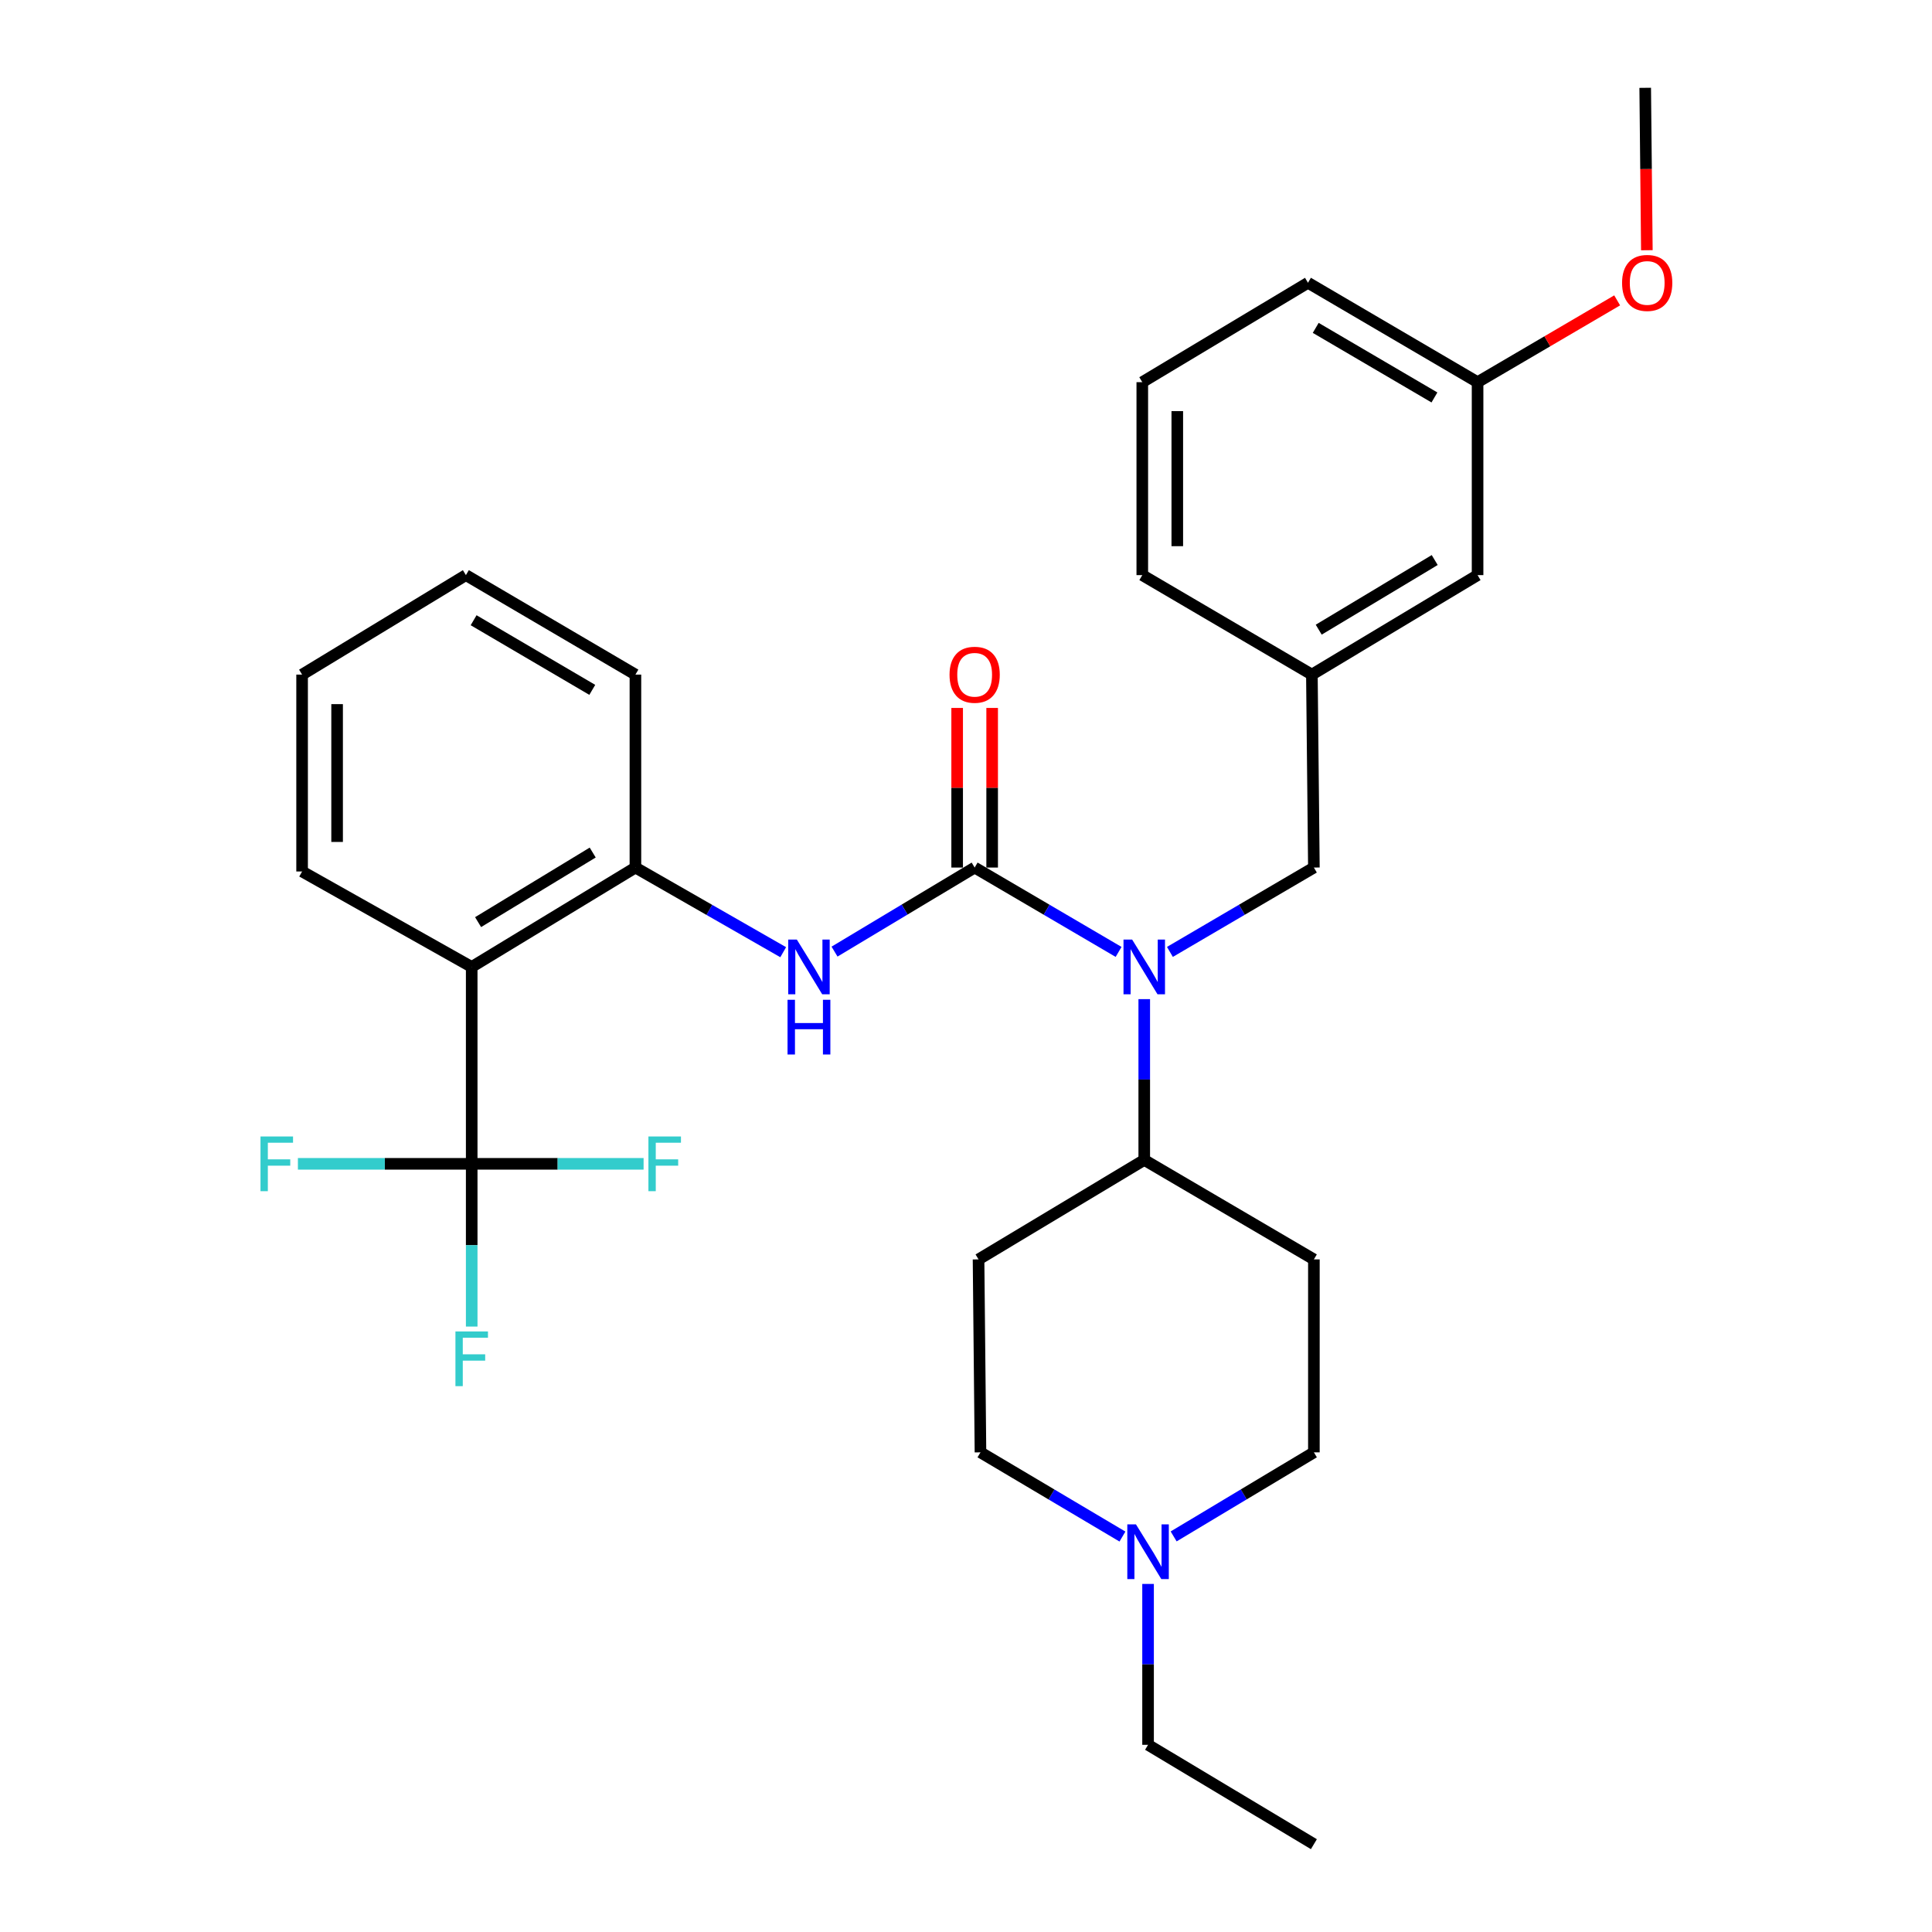<?xml version='1.0' encoding='iso-8859-1'?>
<svg version='1.1' baseProfile='full'
              xmlns='http://www.w3.org/2000/svg'
                      xmlns:rdkit='http://www.rdkit.org/xml'
                      xmlns:xlink='http://www.w3.org/1999/xlink'
                  xml:space='preserve'
width='1000px' height='1000px' viewBox='0 0 1000 1000'>
<!-- END OF HEADER -->
<rect style='opacity:1.0;fill:#FFFFFF;stroke:none' width='1000' height='1000' x='0' y='0'> </rect>
<path class='bond-2' d='M 504.48,449.043 L 541.73,470.875' style='fill:none;fill-rule:evenodd;stroke:#000000;stroke-width:6px;stroke-linecap:butt;stroke-linejoin:miter;stroke-opacity:1' />
<path class='bond-2' d='M 541.73,470.875 L 578.98,492.708' style='fill:none;fill-rule:evenodd;stroke:#0000FF;stroke-width:6px;stroke-linecap:butt;stroke-linejoin:miter;stroke-opacity:1' />
<path class='bond-3' d='M 504.48,449.043 L 468.215,470.797' style='fill:none;fill-rule:evenodd;stroke:#000000;stroke-width:6px;stroke-linecap:butt;stroke-linejoin:miter;stroke-opacity:1' />
<path class='bond-3' d='M 468.215,470.797 L 431.951,492.551' style='fill:none;fill-rule:evenodd;stroke:#0000FF;stroke-width:6px;stroke-linecap:butt;stroke-linejoin:miter;stroke-opacity:1' />
<path class='bond-7' d='M 513.538,449.043 L 513.538,407.736' style='fill:none;fill-rule:evenodd;stroke:#000000;stroke-width:6px;stroke-linecap:butt;stroke-linejoin:miter;stroke-opacity:1' />
<path class='bond-7' d='M 513.538,407.736 L 513.538,366.429' style='fill:none;fill-rule:evenodd;stroke:#FF0000;stroke-width:6px;stroke-linecap:butt;stroke-linejoin:miter;stroke-opacity:1' />
<path class='bond-7' d='M 495.422,449.043 L 495.422,407.736' style='fill:none;fill-rule:evenodd;stroke:#000000;stroke-width:6px;stroke-linecap:butt;stroke-linejoin:miter;stroke-opacity:1' />
<path class='bond-7' d='M 495.422,407.736 L 495.422,366.429' style='fill:none;fill-rule:evenodd;stroke:#FF0000;stroke-width:6px;stroke-linecap:butt;stroke-linejoin:miter;stroke-opacity:1' />
<path class='bond-0' d='M 244.151,602.397 L 244.151,500.493' style='fill:none;fill-rule:evenodd;stroke:#000000;stroke-width:6px;stroke-linecap:butt;stroke-linejoin:miter;stroke-opacity:1' />
<path class='bond-12' d='M 244.151,602.397 L 244.151,644.514' style='fill:none;fill-rule:evenodd;stroke:#000000;stroke-width:6px;stroke-linecap:butt;stroke-linejoin:miter;stroke-opacity:1' />
<path class='bond-12' d='M 244.151,644.514 L 244.151,686.631' style='fill:none;fill-rule:evenodd;stroke:#33CCCC;stroke-width:6px;stroke-linecap:butt;stroke-linejoin:miter;stroke-opacity:1' />
<path class='bond-13' d='M 244.151,602.397 L 199.173,602.397' style='fill:none;fill-rule:evenodd;stroke:#000000;stroke-width:6px;stroke-linecap:butt;stroke-linejoin:miter;stroke-opacity:1' />
<path class='bond-13' d='M 199.173,602.397 L 154.196,602.397' style='fill:none;fill-rule:evenodd;stroke:#33CCCC;stroke-width:6px;stroke-linecap:butt;stroke-linejoin:miter;stroke-opacity:1' />
<path class='bond-14' d='M 244.151,602.397 L 288.637,602.397' style='fill:none;fill-rule:evenodd;stroke:#000000;stroke-width:6px;stroke-linecap:butt;stroke-linejoin:miter;stroke-opacity:1' />
<path class='bond-14' d='M 288.637,602.397 L 333.124,602.397' style='fill:none;fill-rule:evenodd;stroke:#33CCCC;stroke-width:6px;stroke-linecap:butt;stroke-linejoin:miter;stroke-opacity:1' />
<path class='bond-1' d='M 244.151,500.493 L 328.894,449.043' style='fill:none;fill-rule:evenodd;stroke:#000000;stroke-width:6px;stroke-linecap:butt;stroke-linejoin:miter;stroke-opacity:1' />
<path class='bond-1' d='M 247.46,477.29 L 306.781,441.275' style='fill:none;fill-rule:evenodd;stroke:#000000;stroke-width:6px;stroke-linecap:butt;stroke-linejoin:miter;stroke-opacity:1' />
<path class='bond-19' d='M 244.151,500.493 L 156.367,451.076' style='fill:none;fill-rule:evenodd;stroke:#000000;stroke-width:6px;stroke-linecap:butt;stroke-linejoin:miter;stroke-opacity:1' />
<path class='bond-6' d='M 592.263,517.15 L 592.263,558.762' style='fill:none;fill-rule:evenodd;stroke:#0000FF;stroke-width:6px;stroke-linecap:butt;stroke-linejoin:miter;stroke-opacity:1' />
<path class='bond-6' d='M 592.263,558.762 L 592.263,600.374' style='fill:none;fill-rule:evenodd;stroke:#000000;stroke-width:6px;stroke-linecap:butt;stroke-linejoin:miter;stroke-opacity:1' />
<path class='bond-8' d='M 605.547,492.709 L 642.807,470.876' style='fill:none;fill-rule:evenodd;stroke:#0000FF;stroke-width:6px;stroke-linecap:butt;stroke-linejoin:miter;stroke-opacity:1' />
<path class='bond-8' d='M 642.807,470.876 L 680.066,449.043' style='fill:none;fill-rule:evenodd;stroke:#000000;stroke-width:6px;stroke-linecap:butt;stroke-linejoin:miter;stroke-opacity:1' />
<path class='bond-4' d='M 405.382,492.859 L 367.138,470.951' style='fill:none;fill-rule:evenodd;stroke:#0000FF;stroke-width:6px;stroke-linecap:butt;stroke-linejoin:miter;stroke-opacity:1' />
<path class='bond-4' d='M 367.138,470.951 L 328.894,449.043' style='fill:none;fill-rule:evenodd;stroke:#000000;stroke-width:6px;stroke-linecap:butt;stroke-linejoin:miter;stroke-opacity:1' />
<path class='bond-22' d='M 328.894,449.043 L 328.894,349.173' style='fill:none;fill-rule:evenodd;stroke:#000000;stroke-width:6px;stroke-linecap:butt;stroke-linejoin:miter;stroke-opacity:1' />
<path class='bond-5' d='M 580.975,795.319 L 544.232,773.527' style='fill:none;fill-rule:evenodd;stroke:#0000FF;stroke-width:6px;stroke-linecap:butt;stroke-linejoin:miter;stroke-opacity:1' />
<path class='bond-5' d='M 544.232,773.527 L 507.49,751.735' style='fill:none;fill-rule:evenodd;stroke:#000000;stroke-width:6px;stroke-linecap:butt;stroke-linejoin:miter;stroke-opacity:1' />
<path class='bond-21' d='M 594.236,819.843 L 594.236,861.479' style='fill:none;fill-rule:evenodd;stroke:#0000FF;stroke-width:6px;stroke-linecap:butt;stroke-linejoin:miter;stroke-opacity:1' />
<path class='bond-21' d='M 594.236,861.479 L 594.236,903.116' style='fill:none;fill-rule:evenodd;stroke:#000000;stroke-width:6px;stroke-linecap:butt;stroke-linejoin:miter;stroke-opacity:1' />
<path class='bond-30' d='M 607.478,795.247 L 643.772,773.491' style='fill:none;fill-rule:evenodd;stroke:#0000FF;stroke-width:6px;stroke-linecap:butt;stroke-linejoin:miter;stroke-opacity:1' />
<path class='bond-30' d='M 643.772,773.491 L 680.066,751.735' style='fill:none;fill-rule:evenodd;stroke:#000000;stroke-width:6px;stroke-linecap:butt;stroke-linejoin:miter;stroke-opacity:1' />
<path class='bond-9' d='M 592.263,600.374 L 680.066,651.864' style='fill:none;fill-rule:evenodd;stroke:#000000;stroke-width:6px;stroke-linecap:butt;stroke-linejoin:miter;stroke-opacity:1' />
<path class='bond-10' d='M 592.263,600.374 L 506.493,651.864' style='fill:none;fill-rule:evenodd;stroke:#000000;stroke-width:6px;stroke-linecap:butt;stroke-linejoin:miter;stroke-opacity:1' />
<path class='bond-11' d='M 680.066,449.043 L 679.03,349.173' style='fill:none;fill-rule:evenodd;stroke:#000000;stroke-width:6px;stroke-linecap:butt;stroke-linejoin:miter;stroke-opacity:1' />
<path class='bond-16' d='M 680.066,651.864 L 680.066,751.735' style='fill:none;fill-rule:evenodd;stroke:#000000;stroke-width:6px;stroke-linecap:butt;stroke-linejoin:miter;stroke-opacity:1' />
<path class='bond-15' d='M 506.493,651.864 L 507.49,751.735' style='fill:none;fill-rule:evenodd;stroke:#000000;stroke-width:6px;stroke-linecap:butt;stroke-linejoin:miter;stroke-opacity:1' />
<path class='bond-17' d='M 679.03,349.173 L 764.79,297.682' style='fill:none;fill-rule:evenodd;stroke:#000000;stroke-width:6px;stroke-linecap:butt;stroke-linejoin:miter;stroke-opacity:1' />
<path class='bond-17' d='M 682.569,325.917 L 742.601,289.874' style='fill:none;fill-rule:evenodd;stroke:#000000;stroke-width:6px;stroke-linecap:butt;stroke-linejoin:miter;stroke-opacity:1' />
<path class='bond-24' d='M 679.03,349.173 L 591.247,297.682' style='fill:none;fill-rule:evenodd;stroke:#000000;stroke-width:6px;stroke-linecap:butt;stroke-linejoin:miter;stroke-opacity:1' />
<path class='bond-18' d='M 764.79,297.682 L 764.79,197.812' style='fill:none;fill-rule:evenodd;stroke:#000000;stroke-width:6px;stroke-linecap:butt;stroke-linejoin:miter;stroke-opacity:1' />
<path class='bond-20' d='M 764.79,197.812 L 800.914,176.641' style='fill:none;fill-rule:evenodd;stroke:#000000;stroke-width:6px;stroke-linecap:butt;stroke-linejoin:miter;stroke-opacity:1' />
<path class='bond-20' d='M 800.914,176.641 L 837.039,155.471' style='fill:none;fill-rule:evenodd;stroke:#FF0000;stroke-width:6px;stroke-linecap:butt;stroke-linejoin:miter;stroke-opacity:1' />
<path class='bond-32' d='M 764.79,197.812 L 677.007,146.362' style='fill:none;fill-rule:evenodd;stroke:#000000;stroke-width:6px;stroke-linecap:butt;stroke-linejoin:miter;stroke-opacity:1' />
<path class='bond-32' d='M 742.462,205.724 L 681.014,169.709' style='fill:none;fill-rule:evenodd;stroke:#000000;stroke-width:6px;stroke-linecap:butt;stroke-linejoin:miter;stroke-opacity:1' />
<path class='bond-31' d='M 156.367,451.076 L 156.367,349.173' style='fill:none;fill-rule:evenodd;stroke:#000000;stroke-width:6px;stroke-linecap:butt;stroke-linejoin:miter;stroke-opacity:1' />
<path class='bond-31' d='M 174.484,435.791 L 174.484,364.458' style='fill:none;fill-rule:evenodd;stroke:#000000;stroke-width:6px;stroke-linecap:butt;stroke-linejoin:miter;stroke-opacity:1' />
<path class='bond-26' d='M 852.412,129.519 L 851.984,87.487' style='fill:none;fill-rule:evenodd;stroke:#FF0000;stroke-width:6px;stroke-linecap:butt;stroke-linejoin:miter;stroke-opacity:1' />
<path class='bond-26' d='M 851.984,87.487 L 851.556,45.455' style='fill:none;fill-rule:evenodd;stroke:#000000;stroke-width:6px;stroke-linecap:butt;stroke-linejoin:miter;stroke-opacity:1' />
<path class='bond-27' d='M 594.236,903.116 L 680.066,954.545' style='fill:none;fill-rule:evenodd;stroke:#000000;stroke-width:6px;stroke-linecap:butt;stroke-linejoin:miter;stroke-opacity:1' />
<path class='bond-29' d='M 328.894,349.173 L 241.151,297.682' style='fill:none;fill-rule:evenodd;stroke:#000000;stroke-width:6px;stroke-linecap:butt;stroke-linejoin:miter;stroke-opacity:1' />
<path class='bond-29' d='M 306.564,357.074 L 245.144,321.03' style='fill:none;fill-rule:evenodd;stroke:#000000;stroke-width:6px;stroke-linecap:butt;stroke-linejoin:miter;stroke-opacity:1' />
<path class='bond-23' d='M 591.247,197.812 L 591.247,297.682' style='fill:none;fill-rule:evenodd;stroke:#000000;stroke-width:6px;stroke-linecap:butt;stroke-linejoin:miter;stroke-opacity:1' />
<path class='bond-23' d='M 609.363,212.792 L 609.363,282.702' style='fill:none;fill-rule:evenodd;stroke:#000000;stroke-width:6px;stroke-linecap:butt;stroke-linejoin:miter;stroke-opacity:1' />
<path class='bond-25' d='M 591.247,197.812 L 677.007,146.362' style='fill:none;fill-rule:evenodd;stroke:#000000;stroke-width:6px;stroke-linecap:butt;stroke-linejoin:miter;stroke-opacity:1' />
<path class='bond-28' d='M 156.367,349.173 L 241.151,297.682' style='fill:none;fill-rule:evenodd;stroke:#000000;stroke-width:6px;stroke-linecap:butt;stroke-linejoin:miter;stroke-opacity:1' />
<path  class='atom-3' d='M 586.003 486.333
L 595.283 501.333
Q 596.203 502.813, 597.683 505.493
Q 599.163 508.173, 599.243 508.333
L 599.243 486.333
L 603.003 486.333
L 603.003 514.653
L 599.123 514.653
L 589.163 498.253
Q 588.003 496.333, 586.763 494.133
Q 585.563 491.933, 585.203 491.253
L 585.203 514.653
L 581.523 514.653
L 581.523 486.333
L 586.003 486.333
' fill='#0000FF'/>
<path  class='atom-4' d='M 412.45 486.333
L 421.73 501.333
Q 422.65 502.813, 424.13 505.493
Q 425.61 508.173, 425.69 508.333
L 425.69 486.333
L 429.45 486.333
L 429.45 514.653
L 425.57 514.653
L 415.61 498.253
Q 414.45 496.333, 413.21 494.133
Q 412.01 491.933, 411.65 491.253
L 411.65 514.653
L 407.97 514.653
L 407.97 486.333
L 412.45 486.333
' fill='#0000FF'/>
<path  class='atom-4' d='M 407.63 517.485
L 411.47 517.485
L 411.47 529.525
L 425.95 529.525
L 425.95 517.485
L 429.79 517.485
L 429.79 545.805
L 425.95 545.805
L 425.95 532.725
L 411.47 532.725
L 411.47 545.805
L 407.63 545.805
L 407.63 517.485
' fill='#0000FF'/>
<path  class='atom-6' d='M 587.976 789.025
L 597.256 804.025
Q 598.176 805.505, 599.656 808.185
Q 601.136 810.865, 601.216 811.025
L 601.216 789.025
L 604.976 789.025
L 604.976 817.345
L 601.096 817.345
L 591.136 800.945
Q 589.976 799.025, 588.736 796.825
Q 587.536 794.625, 587.176 793.945
L 587.176 817.345
L 583.496 817.345
L 583.496 789.025
L 587.976 789.025
' fill='#0000FF'/>
<path  class='atom-8' d='M 491.48 349.253
Q 491.48 342.453, 494.84 338.653
Q 498.2 334.853, 504.48 334.853
Q 510.76 334.853, 514.12 338.653
Q 517.48 342.453, 517.48 349.253
Q 517.48 356.133, 514.08 360.053
Q 510.68 363.933, 504.48 363.933
Q 498.24 363.933, 494.84 360.053
Q 491.48 356.173, 491.48 349.253
M 504.48 360.733
Q 508.8 360.733, 511.12 357.853
Q 513.48 354.933, 513.48 349.253
Q 513.48 343.693, 511.12 340.893
Q 508.8 338.053, 504.48 338.053
Q 500.16 338.053, 497.8 340.853
Q 495.48 343.653, 495.48 349.253
Q 495.48 354.973, 497.8 357.853
Q 500.16 360.733, 504.48 360.733
' fill='#FF0000'/>
<path  class='atom-13' d='M 235.731 689.154
L 252.571 689.154
L 252.571 692.394
L 239.531 692.394
L 239.531 700.994
L 251.131 700.994
L 251.131 704.274
L 239.531 704.274
L 239.531 717.474
L 235.731 717.474
L 235.731 689.154
' fill='#33CCCC'/>
<path  class='atom-14' d='M 134.833 588.237
L 151.673 588.237
L 151.673 591.477
L 138.633 591.477
L 138.633 600.077
L 150.233 600.077
L 150.233 603.357
L 138.633 603.357
L 138.633 616.557
L 134.833 616.557
L 134.833 588.237
' fill='#33CCCC'/>
<path  class='atom-15' d='M 335.621 588.237
L 352.461 588.237
L 352.461 591.477
L 339.421 591.477
L 339.421 600.077
L 351.021 600.077
L 351.021 603.357
L 339.421 603.357
L 339.421 616.557
L 335.621 616.557
L 335.621 588.237
' fill='#33CCCC'/>
<path  class='atom-21' d='M 839.583 146.442
Q 839.583 139.642, 842.943 135.842
Q 846.303 132.042, 852.583 132.042
Q 858.863 132.042, 862.223 135.842
Q 865.583 139.642, 865.583 146.442
Q 865.583 153.322, 862.183 157.242
Q 858.783 161.122, 852.583 161.122
Q 846.343 161.122, 842.943 157.242
Q 839.583 153.362, 839.583 146.442
M 852.583 157.922
Q 856.903 157.922, 859.223 155.042
Q 861.583 152.122, 861.583 146.442
Q 861.583 140.882, 859.223 138.082
Q 856.903 135.242, 852.583 135.242
Q 848.263 135.242, 845.903 138.042
Q 843.583 140.842, 843.583 146.442
Q 843.583 152.162, 845.903 155.042
Q 848.263 157.922, 852.583 157.922
' fill='#FF0000'/>
</svg>
